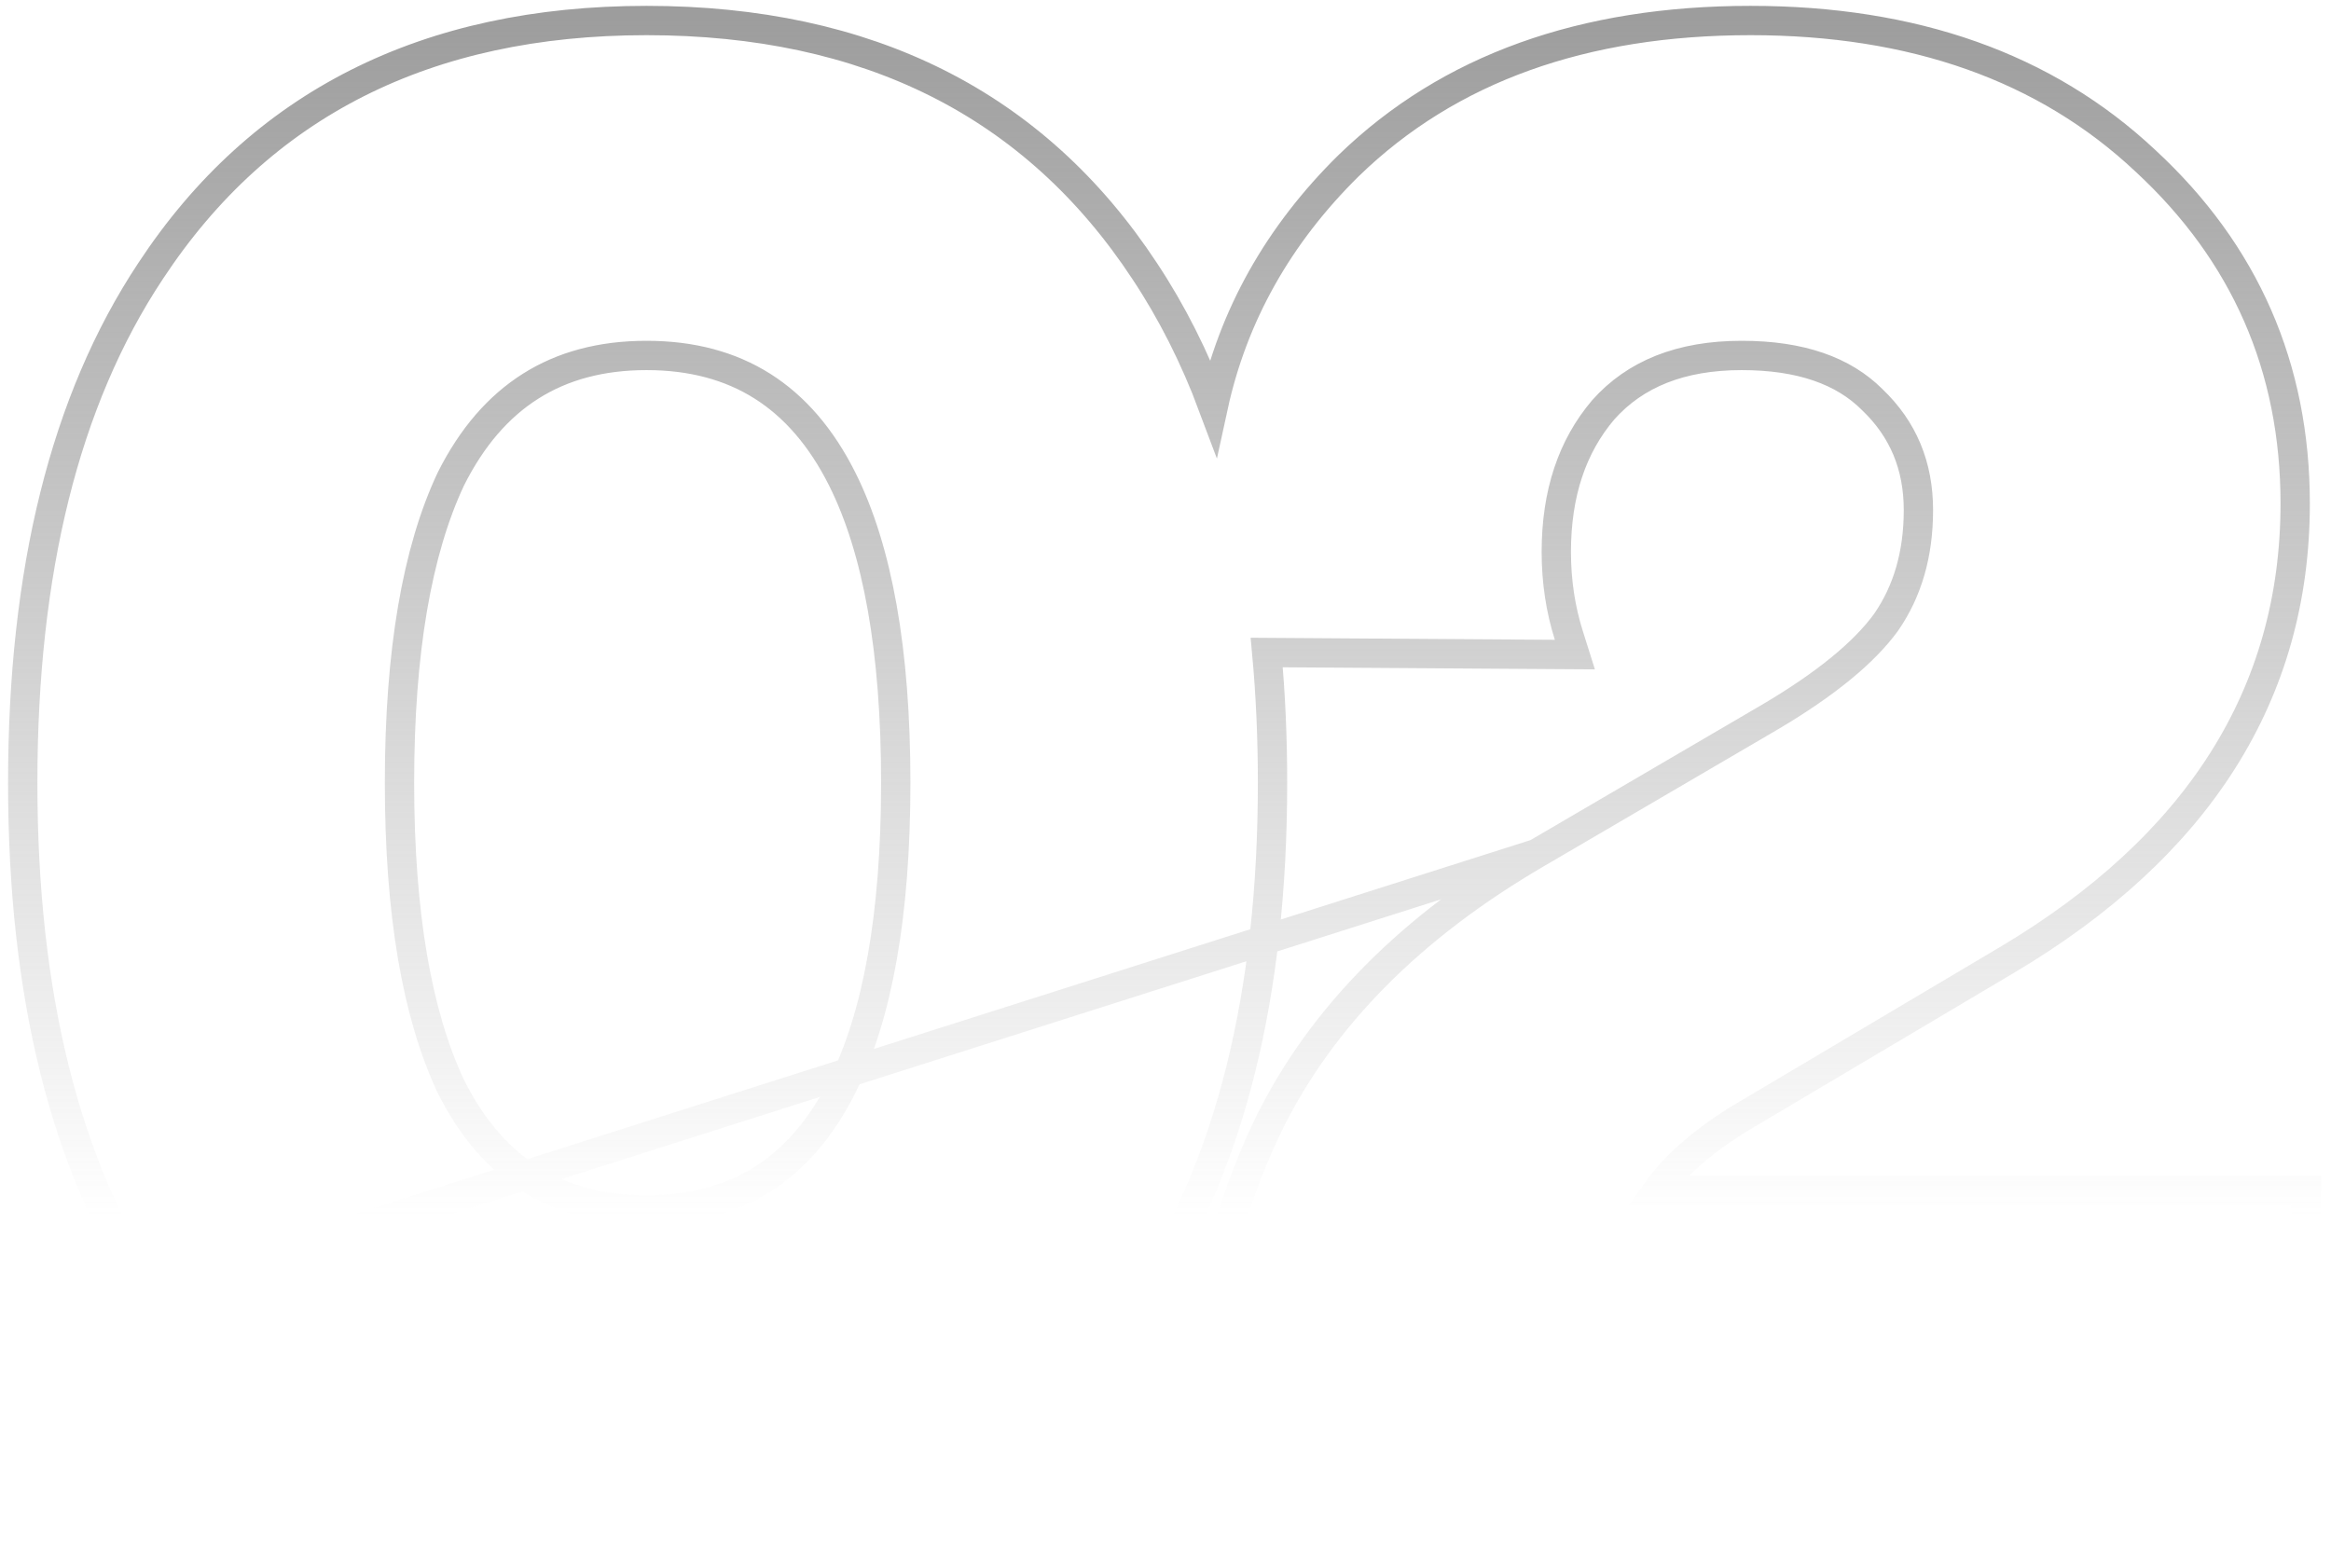 <svg width="159" height="107" viewBox="0 0 159 107" fill="none" xmlns="http://www.w3.org/2000/svg">
<path d="M10.271 88.31L10.266 88.302C4.423 79.487 1.55 67.823 1.55 53.4C1.55 38.977 4.423 27.314 10.265 18.499C17.773 7.085 29.106 1.4 44.1 1.4C59.191 1.4 70.576 7.083 78.084 18.499C79.939 21.297 81.494 24.381 82.753 27.75C84.108 21.519 87.195 16.024 92.005 11.287L92.011 11.282C98.837 4.663 108.007 1.4 119.407 1.4C130.505 1.4 139.517 4.562 146.339 10.968C153.142 17.258 156.557 25.073 156.557 34.35C156.557 47.372 149.906 57.768 136.868 65.51L136.867 65.51L118.431 76.452C115.961 78.025 114.195 79.613 113.062 81.2H156.307H157.307V82.2V102V103H156.307H82.357H81.357V102C81.357 92.283 83.078 83.827 86.558 76.663L86.56 76.658C90.165 69.345 96.272 63.213 104.802 58.237L10.271 88.31ZM10.271 88.31C17.975 99.711 29.3 105.4 44.1 105.4C58.997 105.4 70.374 99.713 78.079 88.31L78.084 88.302C83.927 79.487 86.8 67.823 86.8 53.4C86.8 50.312 86.668 47.351 86.404 44.517L106.05 44.65L107.424 44.659L107.011 43.349C106.443 41.551 106.157 39.653 106.157 37.65C106.157 33.646 107.247 30.442 109.362 27.956C111.531 25.521 114.63 24.25 118.807 24.25C122.837 24.25 125.746 25.303 127.7 27.257L127.708 27.265L127.716 27.273C129.811 29.276 130.857 31.762 130.857 34.8C130.857 37.822 130.106 40.363 128.642 42.47C127.158 44.507 124.544 46.671 120.7 48.938C120.7 48.938 120.699 48.938 120.699 48.938L104.803 58.236L10.271 88.31ZM27.25 53.4C27.25 44.475 28.442 37.596 30.75 32.686C32.183 29.823 34.006 27.729 36.197 26.345C38.388 24.961 41.009 24.25 44.1 24.25C47.191 24.25 49.812 24.961 52.004 26.345C54.197 27.731 56.021 29.828 57.456 32.697C59.856 37.498 61.1 44.369 61.1 53.4C61.1 62.431 59.856 69.302 57.456 74.103C56.021 76.971 54.197 79.069 52.004 80.454C49.812 81.838 47.191 82.55 44.1 82.55C41.009 82.55 38.388 81.838 36.197 80.454C34.006 79.071 32.183 76.977 30.75 74.113C28.442 69.203 27.25 62.324 27.25 53.4Z" stroke="url(#paint0_linear)" stroke-width="2"/>
<defs>
<linearGradient id="paint0_linear" x1="79" y1="-14" x2="79" y2="83" gradientUnits="userSpaceOnUse">
<stop stop-color="#8B8B8B"/>
<stop offset="1" stop-color="#8B8B8B" stop-opacity="0"/>
</linearGradient>
</defs>
</svg>
